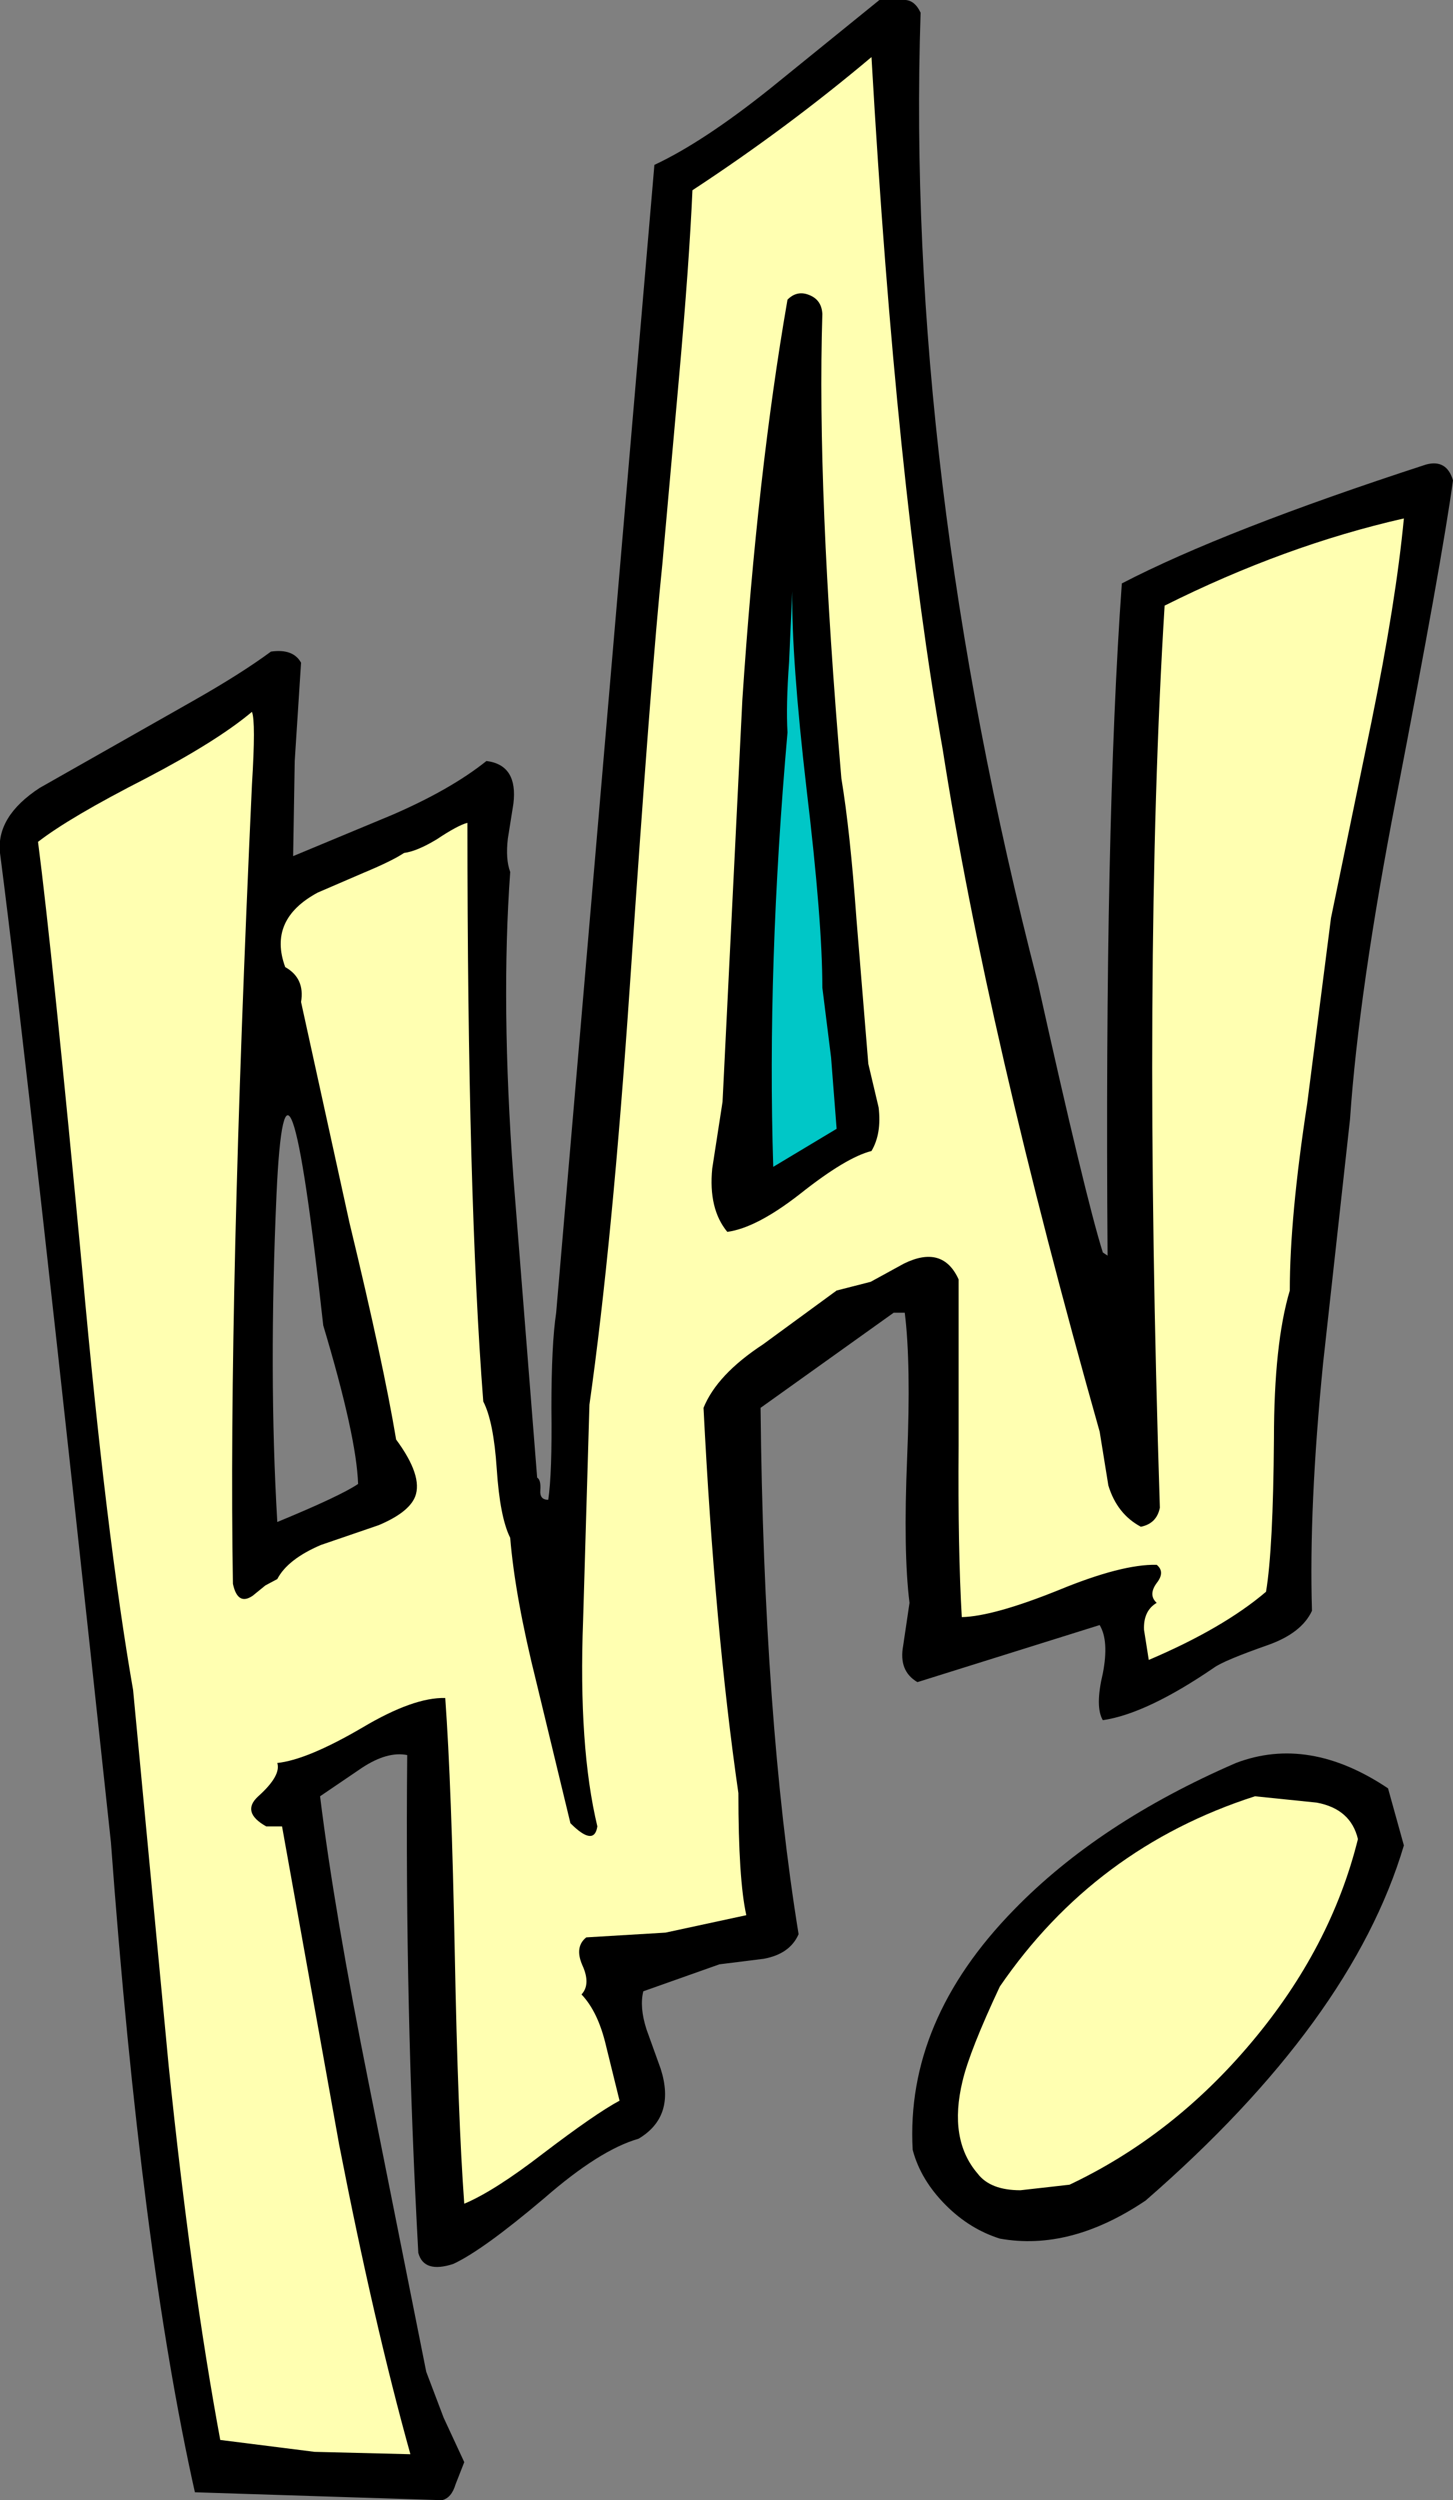 <?xml version="1.0" encoding="UTF-8" standalone="no"?>
<svg xmlns:xlink="http://www.w3.org/1999/xlink" height="157.7px" width="91.7px" xmlns="http://www.w3.org/2000/svg">
  <rect width="100%" height="100%" fill="#808080" stroke="none"/>
  <g transform="matrix(1.0, 0.0, 0.0, 1.0, 45.35, 45.4)">
    <path d="M12.75 -44.6 Q11.8 -15.75 20.15 16.6 23.15 30.1 24.25 33.6 L24.55 33.8 Q24.35 6.7 25.45 -8.6 31.9 -11.95 44.65 -16.1 45.95 -16.45 46.35 -15.1 45.65 -10.0 42.75 5.0 40.4 17.15 39.85 25.2 L38.15 40.6 Q37.25 49.65 37.45 56.2 36.8 57.6 34.7 58.35 31.85 59.35 31.25 59.8 27.0 62.7 24.25 63.1 23.75 62.25 24.25 60.15 24.65 58.1 24.05 57.1 L12.55 60.7 Q11.35 60.0 11.65 58.4 L12.05 55.7 Q11.65 52.5 11.9 46.55 12.15 40.6 11.75 37.4 L11.05 37.4 2.65 43.4 Q2.85 63.05 5.05 76.6 4.5 77.85 2.85 78.15 L0.05 78.5 -4.75 80.2 Q-5.0 81.2 -4.55 82.6 L-3.65 85.1 Q-2.7 88.1 -5.05 89.5 -7.5 90.2 -11.0 93.25 -14.9 96.55 -16.75 97.4 -18.6 98.0 -18.95 96.7 -19.8 81.3 -19.65 65.3 -20.9 65.05 -22.5 66.1 L-25.15 67.9 Q-24.25 75.2 -22.05 86.15 L-18.45 104.2 -17.35 107.1 -16.05 109.9 -16.6 111.3 Q-16.85 112.15 -17.45 112.3 L-25.25 112.05 -33.05 111.8 Q-36.45 96.6 -38.35 70.8 -43.55 22.25 -45.35 8.4 -45.6 6.1 -42.85 4.3 L-33.15 -1.2 Q-30.15 -2.9 -28.25 -4.3 -26.85 -4.5 -26.35 -3.6 L-26.75 2.6 -26.85 8.6 -20.6 6.0 Q-16.9 4.4 -14.65 2.6 -12.65 2.85 -12.95 5.3 L-13.3 7.5 Q-13.45 8.8 -13.15 9.6 -13.75 17.9 -12.95 28.85 L-11.45 47.8 Q-11.2 47.95 -11.25 48.6 -11.3 49.2 -10.75 49.2 -10.5 47.55 -10.55 43.4 -10.55 39.4 -10.25 37.4 L-4.05 -35.0 Q-0.95 -36.45 3.3 -39.85 L10.15 -45.4 11.65 -45.4 Q12.35 -45.45 12.75 -44.6 M-22.75 48.2 Q-22.85 45.2 -24.95 38.2 -27.3 16.8 -27.9 29.95 -28.4 41.25 -27.85 50.6 -23.85 48.95 -22.75 48.2" fill="#000000" fill-rule="evenodd" stroke="none"/>
    <path d="M-15.85 6.5 Q-15.85 30.2 -14.85 43.0 -14.2 44.25 -14.0 47.25 -13.8 50.3 -13.15 51.6 -12.85 55.3 -11.5 60.7 L-9.35 69.6 Q-7.85 71.1 -7.65 69.8 -8.85 64.8 -8.55 56.8 L-8.15 43.2 Q-6.7 32.95 -5.6 16.8 -4.25 -3.1 -3.55 -9.8 L-2.5 -21.55 Q-1.85 -28.8 -1.65 -33.4 4.3 -37.3 9.65 -41.8 11.2 -14.75 14.15 1.9 16.95 19.8 24.05 44.9 L24.6 48.3 Q25.15 50.1 26.65 50.9 27.65 50.7 27.85 49.7 26.75 15.45 28.15 -7.2 35.75 -11.0 43.25 -12.7 42.75 -7.45 41.2 0.15 L38.65 12.5 37.15 24.2 Q36.05 31.35 36.05 36.0 35.05 39.35 35.05 45.35 35.0 52.3 34.55 55.0 31.85 57.3 27.15 59.3 L26.85 57.4 Q26.8 56.2 27.65 55.7 27.1 55.2 27.65 54.45 28.2 53.75 27.65 53.3 25.45 53.25 21.45 54.9 17.35 56.55 15.35 56.6 15.1 52.35 15.15 45.8 L15.15 35.3 Q14.15 33.1 11.7 34.3 L9.6 35.45 7.45 36.0 2.8 39.4 Q-0.1 41.3 -0.95 43.4 -0.25 57.3 1.25 67.7 1.25 73.15 1.75 75.4 L-3.35 76.5 -8.35 76.8 Q-9.1 77.4 -8.6 78.55 -8.05 79.75 -8.65 80.4 -7.6 81.5 -7.1 83.65 L-6.25 87.1 Q-7.75 87.9 -11.1 90.45 -14.15 92.8 -16.05 93.6 -16.45 88.2 -16.65 77.75 -16.85 67.25 -17.25 61.7 -19.25 61.65 -22.45 63.55 -25.95 65.6 -27.85 65.8 -27.6 66.6 -29.05 67.9 -30.15 68.9 -28.55 69.8 L-27.55 69.8 -23.95 89.85 Q-21.75 101.15 -19.45 109.4 L-25.5 109.25 -31.45 108.5 Q-33.3 98.5 -34.7 84.95 L-36.95 61.2 Q-38.65 51.45 -40.15 34.8 -42.05 14.65 -42.95 7.7 -40.95 6.15 -36.15 3.7 -31.65 1.35 -29.45 -0.5 -29.2 0.1 -29.45 4.1 -30.95 36.65 -30.65 54.5 -30.35 55.9 -29.4 55.25 L-28.6 54.6 -27.85 54.2 Q-27.2 52.95 -25.1 52.05 L-21.45 50.8 Q-19.55 50.0 -19.15 49.0 -18.65 47.7 -20.35 45.4 -21.15 40.6 -23.3 31.7 L-26.35 17.8 Q-26.1 16.3 -27.35 15.6 -28.45 12.6 -25.3 10.9 L-22.4 9.65 Q-20.6 8.9 -19.85 8.4 -19.05 8.3 -17.8 7.55 -16.45 6.65 -15.85 6.5" fill="#ffffb1" fill-rule="evenodd" stroke="none"/>
    <path d="M4.35 -26.5 Q4.95 -27.1 5.7 -26.8 6.5 -26.5 6.55 -25.6 6.2 -14.45 7.75 3.7 8.3 7.0 8.7 12.55 L9.45 21.7 10.1 24.45 Q10.3 26.1 9.65 27.2 8.05 27.6 5.15 29.9 2.4 32.05 0.55 32.3 -0.65 30.85 -0.4 28.3 L0.25 24.1 1.5 -1.25 Q2.45 -15.6 4.35 -26.5" fill="#000000" fill-rule="evenodd" stroke="none"/>
    <path d="M5.55 4.35 Q6.55 12.7 6.55 16.9 L7.1 21.3 7.45 25.8 3.45 28.2 Q3.05 15.55 4.35 0.8 4.25 -0.9 4.45 -3.65 L4.65 -8.1 Q4.6 -3.85 5.55 4.35" fill="#00c7c7" fill-rule="evenodd" stroke="none"/>
    <path d="M43.25 71.0 Q39.95 82.1 26.95 93.4 22.2 96.6 17.75 95.8 15.85 95.2 14.35 93.7 12.75 92.1 12.25 90.2 11.8 82.05 18.65 75.05 24.0 69.55 32.65 65.8 37.25 64.05 42.25 67.4 L43.25 71.0" fill="#000000" fill-rule="evenodd" stroke="none"/>
    <path d="M40.35 70.6 Q38.65 77.45 33.65 83.4 28.7 89.3 22.15 92.4 L19.05 92.75 Q17.15 92.75 16.35 91.7 14.5 89.55 15.4 85.85 15.85 83.95 17.75 79.9 23.75 71.15 33.85 67.9 L37.75 68.3 Q39.9 68.7 40.35 70.6" fill="#ffffb1" fill-rule="evenodd" stroke="none"/>
  </g>
</svg>
